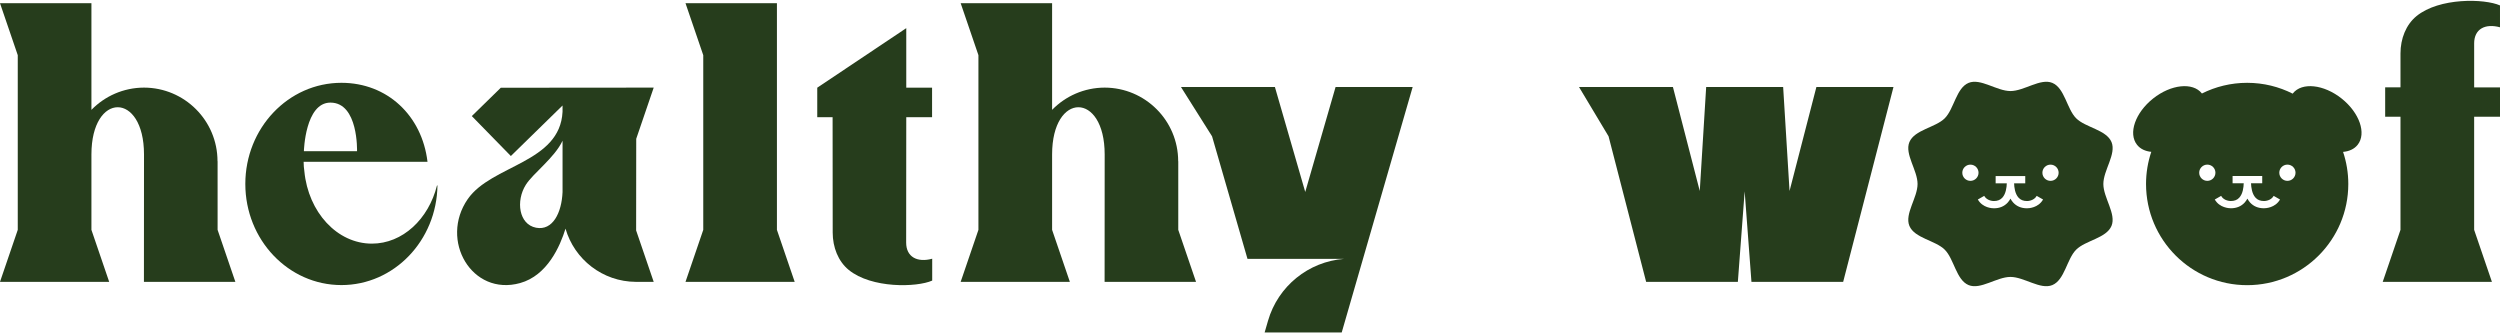 <svg xmlns="http://www.w3.org/2000/svg" fill="none" viewBox="0 0 300 40" height="40" width="300">
<g clip-path="url(#clip0_11034_37567)">
<path fill="#263D1C" d="M93.231 0.385H82.26L84.391 6.623V27.585L82.26 33.822H95.362L93.231 27.585V0.385Z"></path>
<path fill="#263D1C" d="M26.111 19.346H26.101C26.099 14.473 22.152 10.523 17.281 10.513C14.807 10.519 12.574 11.541 10.971 13.182V0.384H0L2.131 6.621V27.583L0 33.821H13.102L10.971 27.583V18.539C10.971 10.978 17.281 10.978 17.281 18.539L17.275 27.575L17.271 33.821H28.243L26.112 27.583L26.111 19.346Z"></path>
<path fill="#263D1C" d="M141.391 19.346H141.382C141.379 14.473 137.432 10.523 132.561 10.513C130.088 10.519 127.854 11.541 126.252 13.182V0.384H115.28L117.411 6.621V27.583L115.28 33.821H128.382L126.252 27.583V18.539C126.252 10.978 132.561 10.978 132.561 18.539L132.552 33.821H143.523L141.392 27.583V19.346H141.391Z"></path>
<path fill="#263D1C" d="M76.347 16.656L78.445 10.513L60.096 10.529L56.617 13.93L61.303 18.723L67.505 12.66V13.413C67.201 19.561 58.979 19.784 56.133 23.886C52.704 28.829 56.624 35.578 62.411 33.968C65.688 33.055 67.211 29.539 67.862 27.438C68.922 31.114 72.301 33.805 76.313 33.823H78.444L76.336 27.653L76.347 16.656ZM67.506 23.056C67.399 25.525 66.333 27.711 64.328 27.326C62.259 26.928 61.88 24.114 63.098 22.176C63.965 20.796 66.556 18.928 67.506 16.886V23.056Z"></path>
<path fill="#263D1C" d="M44.627 29.236C40.443 29.236 36.996 25.447 36.524 20.565C36.468 20.192 36.437 19.809 36.436 19.419H36.467H51.301C50.643 13.868 46.471 9.937 40.97 9.937C34.602 9.937 29.439 15.37 29.439 22.073C29.439 28.776 34.602 34.209 40.97 34.209C47.279 34.209 52.401 28.875 52.496 22.259H52.439C51.426 26.296 48.312 29.236 44.627 29.236ZM39.65 12.312C43.023 12.312 42.844 18.141 42.844 18.141H36.467C36.467 18.141 36.615 12.312 39.65 12.312Z"></path>
<path fill="#263D1C" d="M169.52 10.437H160.27L156.629 23.035L152.988 10.437H141.714L145.448 16.36L149.699 31.066C149.717 31.066 149.733 31.064 149.75 31.064H161.288C157.023 31.392 153.364 34.332 152.161 38.495L151.755 39.898H161.005L169.52 10.437Z"></path>
<path fill="#263D1C" d="M296.898 5.214C296.898 3.462 298.235 2.792 299.999 3.275V0.651C298.148 -0.171 292.722 -0.307 289.98 1.932C288.714 2.966 288.058 4.651 288.058 6.415V10.412V10.481H286.22V14.008H288.058V27.583L285.927 33.821H299.029L296.898 27.583V14.01H300V10.484H296.899V5.214H296.898Z"></path>
<path fill="#263D1C" d="M108.739 29.108L108.752 14.061H111.849V10.524H108.752V3.378L98.07 10.524V14.061H99.912L99.924 27.906C99.924 29.67 100.58 31.355 101.846 32.389C104.588 34.629 110.016 34.492 111.865 33.67V31.046C110.101 31.53 108.739 30.86 108.739 29.108Z"></path>
<path fill="#263D1C" d="M227.218 10.437H217.968L214.745 22.919L213.978 10.437H204.741L203.972 22.919L200.75 10.437H189.48L193.028 16.36L197.537 33.822H208.543L209.359 22.962L210.174 33.822H221.18L227.218 10.437Z"></path>
<path fill="#263D1C" d="M280.993 11.823C278.847 10.118 276.23 9.841 275.148 11.203C275.138 11.214 275.133 11.227 275.124 11.239C273.481 10.409 271.625 9.938 269.66 9.938C267.707 9.938 265.863 10.403 264.228 11.222C264.223 11.215 264.22 11.209 264.216 11.203C263.134 9.841 260.518 10.118 258.371 11.823C256.226 13.529 255.363 16.014 256.445 17.377C256.841 17.876 257.444 18.152 258.154 18.221C257.748 19.434 257.524 20.729 257.524 22.078C257.524 28.784 262.958 34.22 269.66 34.22C276.363 34.22 281.796 28.784 281.796 22.078C281.796 20.731 281.573 19.437 281.169 18.227C281.896 18.164 282.515 17.885 282.919 17.375C284.002 16.013 283.138 13.527 280.993 11.823ZM264.877 21.702C264.344 21.702 263.903 21.267 263.903 20.728C263.903 20.189 264.344 19.754 264.877 19.754C265.416 19.754 265.851 20.189 265.851 20.728C265.849 21.267 265.415 21.702 264.877 21.702ZM271.672 24.992C270.984 24.992 270.426 24.759 270.011 24.304C269.881 24.161 269.777 23.998 269.687 23.837C269.596 24 269.492 24.161 269.362 24.304C268.948 24.759 268.388 24.992 267.701 24.992C267.597 24.992 267.26 24.979 266.877 24.843C266.494 24.707 266.066 24.447 265.773 23.941L266.533 23.506C266.89 24.136 267.675 24.122 267.701 24.122C268.136 24.122 268.467 23.993 268.714 23.719C269.142 23.252 269.233 22.487 269.246 21.993H267.91V21.123H271.467V21.993H270.123C270.143 22.487 270.234 23.252 270.662 23.719C270.909 23.992 271.24 24.122 271.675 24.122H271.681C271.759 24.122 272.499 24.109 272.843 23.506L273.603 23.941C273.021 24.947 271.879 24.992 271.672 24.992ZM274.489 21.702C273.956 21.702 273.515 21.267 273.515 20.728C273.515 20.189 273.956 19.754 274.489 19.754C275.028 19.754 275.463 20.189 275.463 20.728C275.461 21.267 275.026 21.702 274.489 21.702Z"></path>
<path fill="#263D1C" d="M253.384 17.054C252.769 15.57 250.256 15.311 249.138 14.193C248.02 13.075 247.763 10.561 246.28 9.946C244.849 9.353 242.901 10.926 241.256 10.926C239.611 10.926 237.661 9.353 236.231 9.946C234.747 10.561 234.49 13.074 233.372 14.193C232.255 15.311 229.741 15.57 229.126 17.054C228.534 18.485 230.107 20.433 230.107 22.078C230.107 23.725 228.534 25.671 229.126 27.103C229.741 28.587 232.254 28.846 233.372 29.964C234.49 31.082 234.747 33.594 236.23 34.21C237.661 34.804 239.609 33.231 241.254 33.231C242.9 33.231 244.849 34.804 246.279 34.21C247.763 33.595 248.019 31.083 249.137 29.964C250.255 28.846 252.767 28.587 253.382 27.103C253.976 25.671 252.402 23.725 252.402 22.078C252.403 20.432 253.978 18.485 253.384 17.054ZM236.45 21.703C235.912 21.703 235.476 21.267 235.476 20.729C235.476 20.192 235.912 19.756 236.45 19.756C236.988 19.756 237.424 20.192 237.424 20.729C237.424 21.267 236.988 21.703 236.45 21.703ZM243.241 24.995C242.554 24.995 241.995 24.761 241.579 24.301C241.451 24.158 241.344 24.001 241.254 23.835C241.165 24.001 241.06 24.158 240.932 24.301C240.515 24.761 239.956 24.995 239.269 24.995C239.061 24.995 237.918 24.95 237.341 23.94L238.102 23.505C238.461 24.133 239.242 24.125 239.27 24.124C239.705 24.124 240.036 23.99 240.283 23.718C240.707 23.25 240.802 22.484 240.815 21.996H239.477V21.124H243.03V21.996H241.692C241.705 22.484 241.8 23.25 242.224 23.718C242.473 23.99 242.803 24.124 243.238 24.124C243.266 24.125 244.048 24.133 244.407 23.505L245.168 23.94C244.593 24.95 243.448 24.995 243.241 24.995ZM246.062 21.703C245.524 21.703 245.088 21.267 245.088 20.729C245.088 20.192 245.524 19.756 246.062 19.756C246.599 19.756 247.036 20.192 247.036 20.729C247.036 21.267 246.599 21.703 246.062 21.703Z"></path>
</g>
<defs>
<clipPath id="clip0_11034_37567">
<rect transform="translate(0 0.102)" fill="white" height="39.796" width="300"></rect>
</clipPath>
</defs>
</svg>
